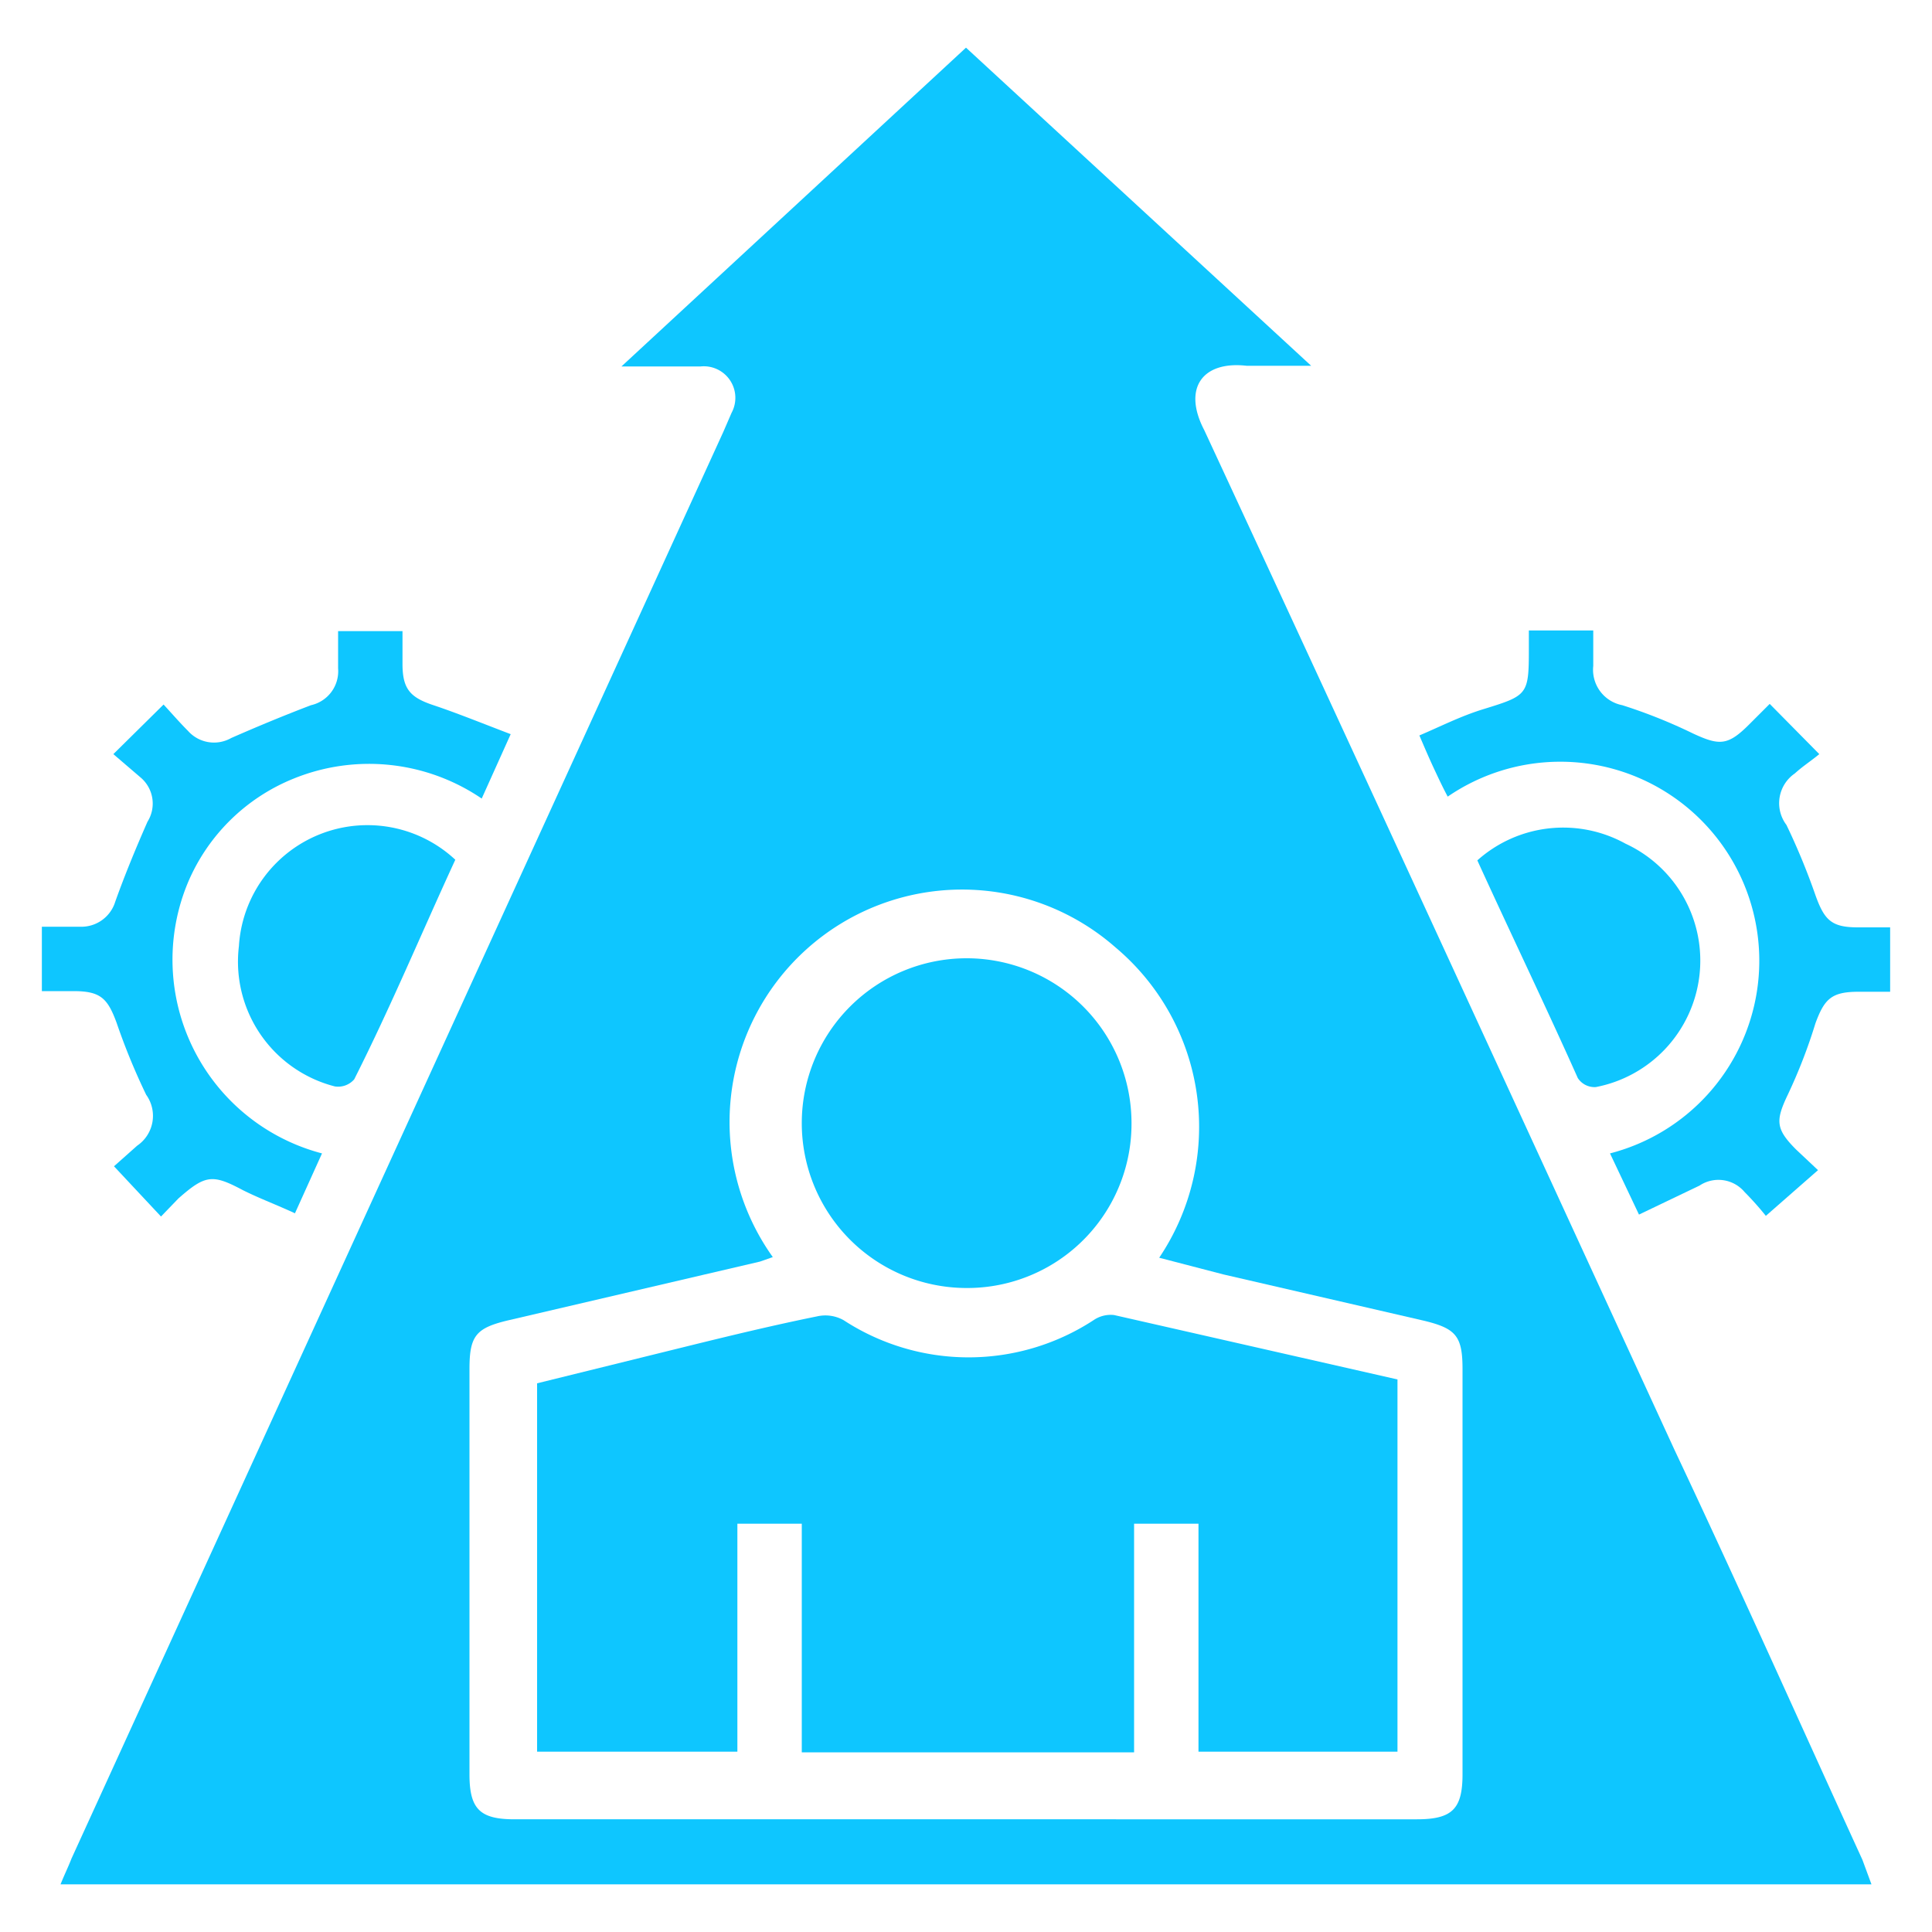 <svg xmlns="http://www.w3.org/2000/svg" id="Layer_1" data-name="Layer 1" viewBox="0 0 30 30"><defs><style>.cls-1{fill:#0ec6ff;}</style></defs><title>Improve User Experience</title><path class="cls-1" d="M29.06,29.26H.94c.06-.15.12-.27.17-.4L11.23,6.71l.13-.3a.49.49,0,0,0-.48-.72c-.38,0-.76,0-1.23,0L15,.74l5.36,4.94c-.38,0-.67,0-1,0-.69-.08-1,.35-.66,1C21.17,12,23.57,17.23,26,22.51c1,2.12,1.95,4.25,2.92,6.37ZM12,19.52l-.2.07-3.9.91c-.51.12-.61.24-.61.76v6.29c0,.54.16.7.7.7H22c.55,0,.71-.16.71-.7V21.26c0-.51-.1-.63-.59-.75L19,19.79,18,19.53a3.64,3.64,0,0,0-.68-4.82A3.61,3.61,0,0,0,12,19.52Z"></path><path class="cls-1" d="M5.25,9.8h1v.51c0,.39.12.52.48.64s.78.29,1.2.45l-.45,1a3.11,3.11,0,0,0-2.92-.31A3,3,0,0,0,2.92,13.7,3.11,3.11,0,0,0,5,17.91l-.42.93c-.28-.13-.55-.23-.81-.36-.47-.25-.58-.24-1,.13l-.27.28-.73-.78.36-.32A.56.56,0,0,0,2.27,17a10.11,10.11,0,0,1-.46-1.12c-.14-.38-.25-.49-.67-.49H.65v-1h.59A.55.55,0,0,0,1.79,14c.15-.42.32-.83.5-1.24a.53.53,0,0,0-.11-.69l-.42-.36.78-.77c.12.13.25.28.38.41a.54.54,0,0,0,.67.11c.41-.18.82-.35,1.24-.51a.54.54,0,0,0,.42-.57Z"></path><path class="cls-1" d="M27.48,10.93l.77.78c-.12.1-.26.19-.38.3a.56.56,0,0,0-.13.8,10.4,10.4,0,0,1,.45,1.09c.14.39.25.5.66.5h.5v1h-.49c-.42,0-.53.11-.67.49A8.24,8.24,0,0,1,27.76,17c-.19.4-.19.53.13.85l.34.32-.81.71a4.69,4.69,0,0,0-.33-.37.53.53,0,0,0-.7-.1l-.94.45L25,17.91a3.09,3.09,0,1,0-2.52-5.54c-.08-.15-.15-.3-.22-.45s-.13-.29-.22-.5c.33-.14.64-.3,1-.41.68-.21.7-.22.7-.93V9.79h1v.55a.56.56,0,0,0,.45.61,8.14,8.14,0,0,1,1.1.44c.41.19.54.19.87-.14Z"></path><path class="cls-1" d="M7.07,13.35c-.53,1.15-1,2.28-1.57,3.41a.33.33,0,0,1-.3.11,2,2,0,0,1-1.49-2.18,2,2,0,0,1,3.36-1.34Z"></path><path class="cls-1" d="M22.94,13.36a2,2,0,0,1,2.3-.26,2,2,0,0,1-.46,3.78.31.31,0,0,1-.28-.14C24,15.62,23.46,14.5,22.94,13.36Z"></path><path class="cls-1" d="M8.34,27.2V21.48l2.35-.58c.65-.16,1.31-.32,2-.46a.58.58,0,0,1,.41.06,3.55,3.55,0,0,0,3.88,0,.47.47,0,0,1,.32-.08l4.4,1V27.2H18.61V23.66h-1v3.55H12.45V23.66h-1V27.2Z"></path><path class="cls-1" d="M15,20a2.56,2.56,0,1,1,2.57-2.57A2.55,2.55,0,0,1,15,20Z"></path></svg>